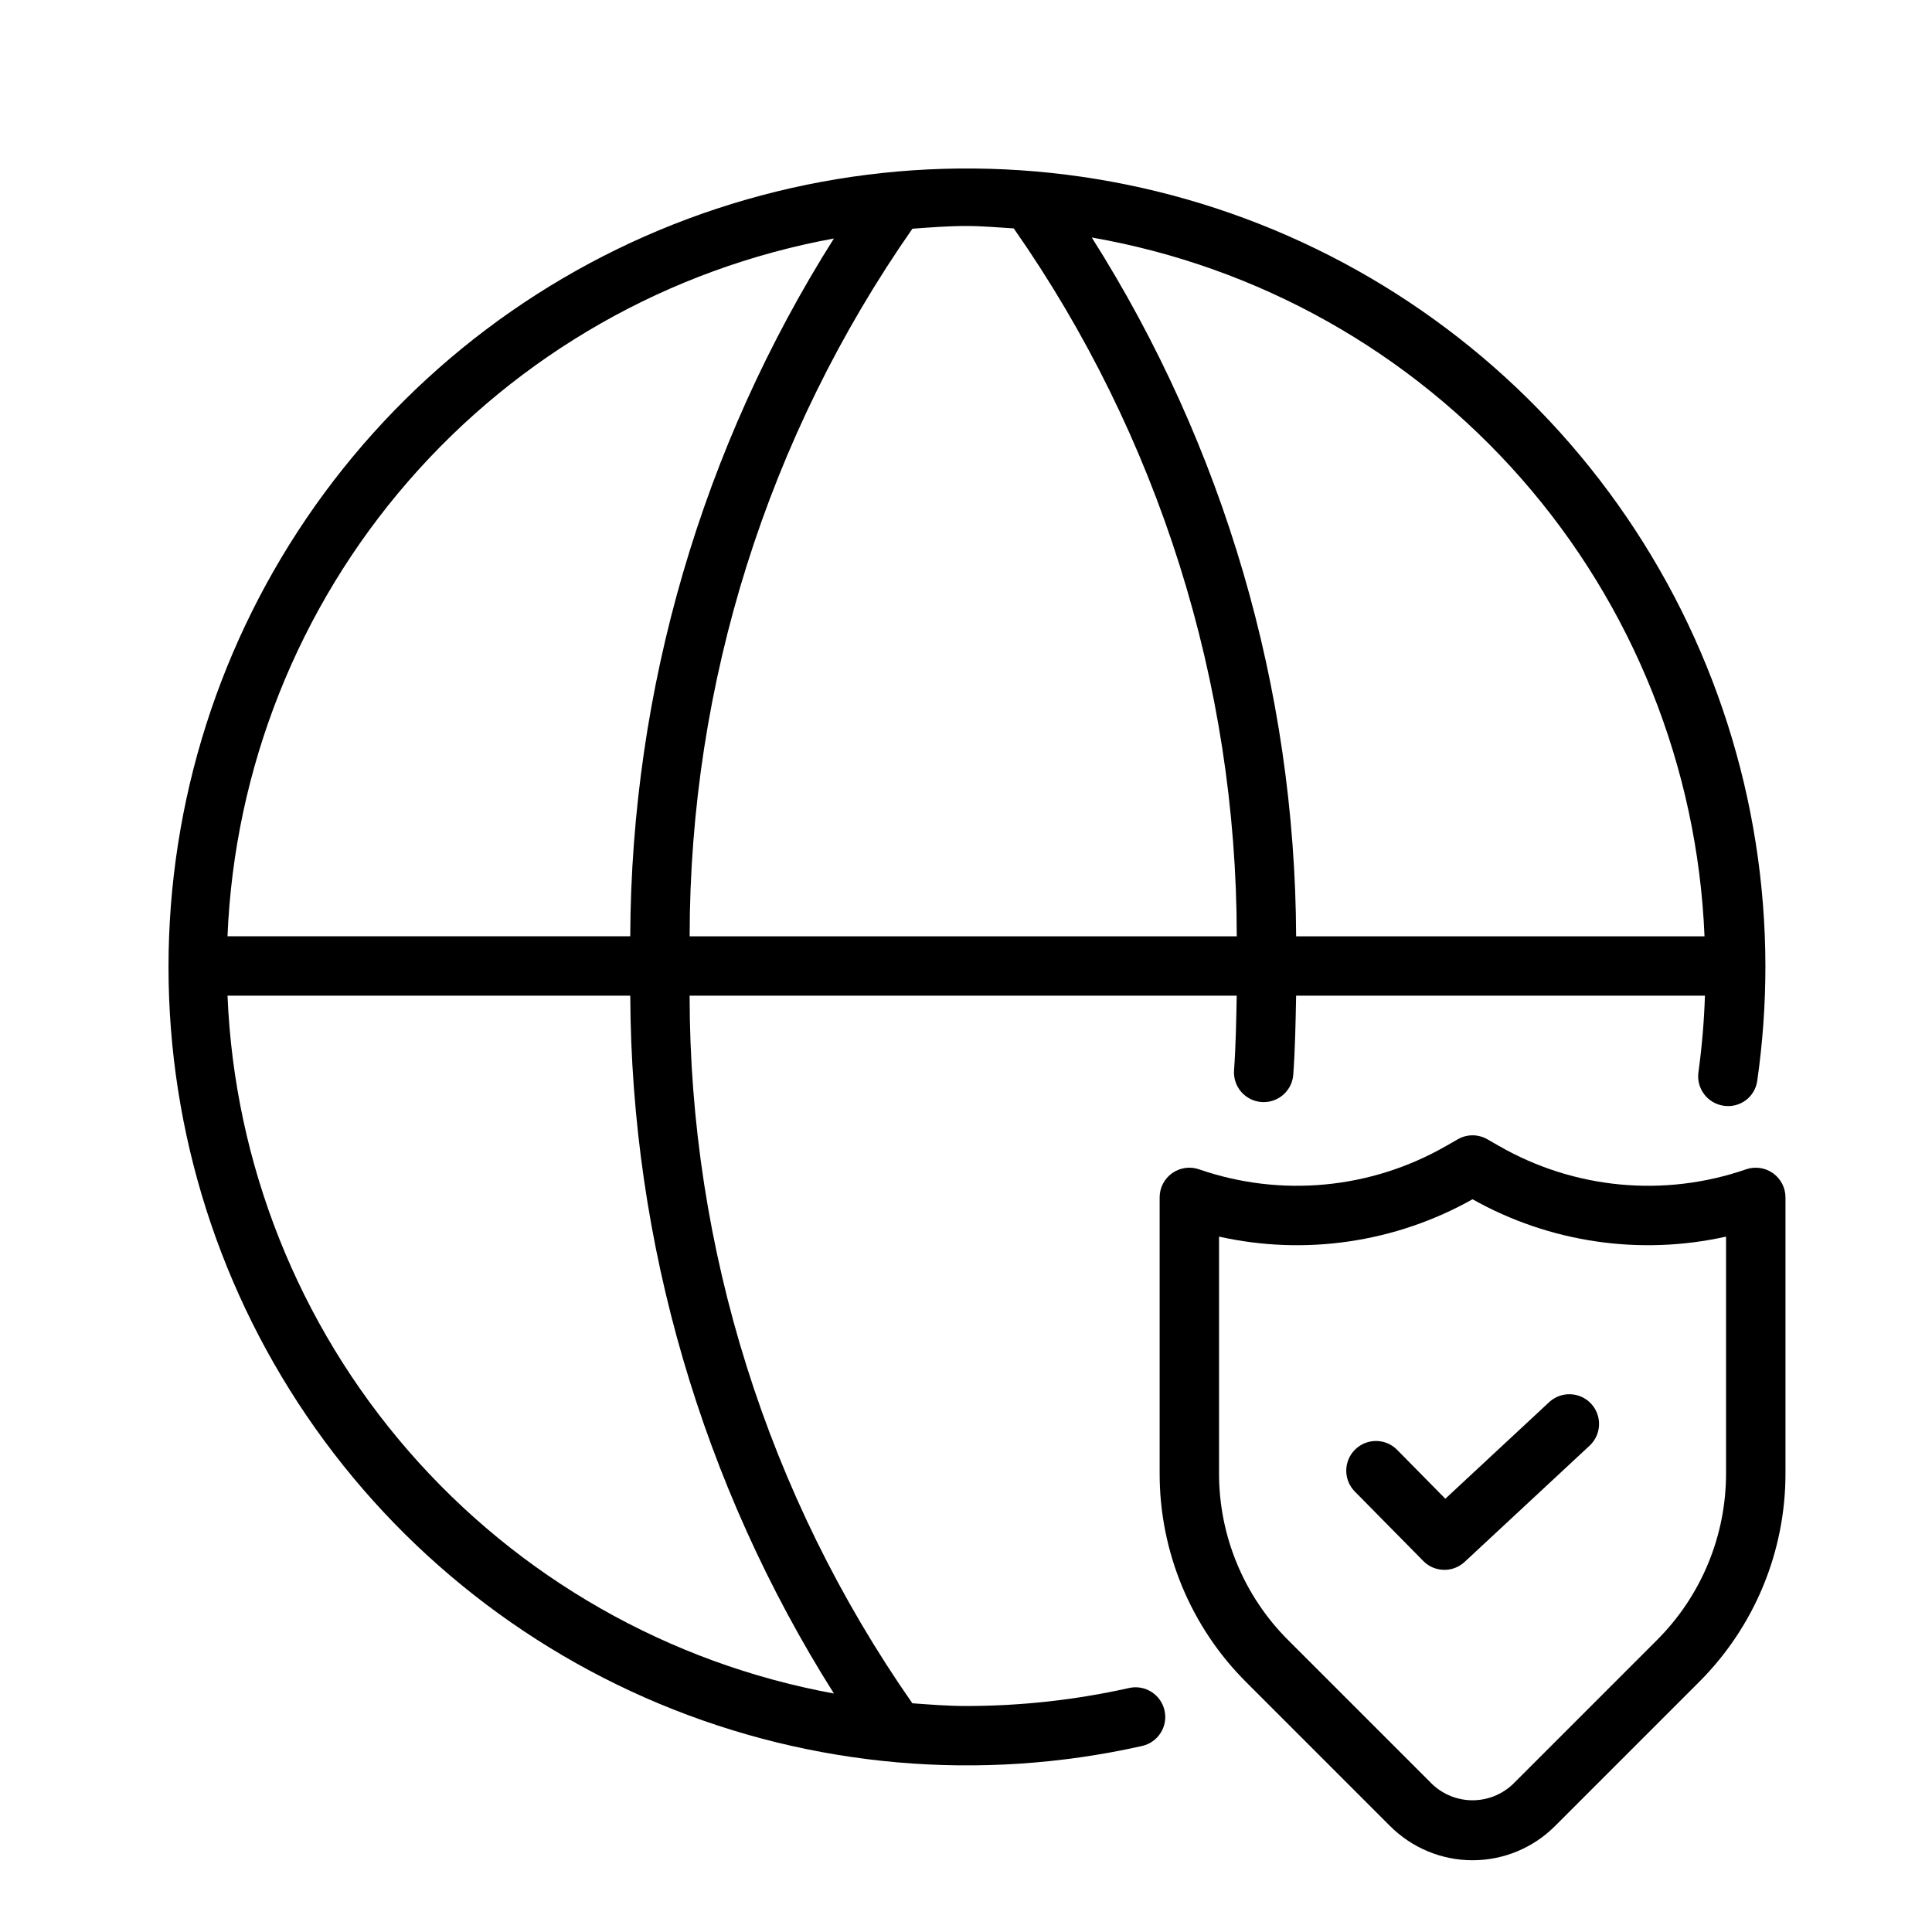 <?xml version="1.0" encoding="UTF-8"?>
<!-- The Best Svg Icon site in the world: iconSvg.co, Visit us! https://iconsvg.co -->
<svg fill="#000000" width="800px" height="800px" version="1.1" viewBox="144 144 512 512" xmlns="http://www.w3.org/2000/svg">
 <g>
  <path d="m443.21 591.34c-14.184 3.172-28.676 4.769-43.211 4.769-4.797 0-9.504-0.379-14.215-0.723-38.387-55-58.988-120.45-59.027-187.52h144.99c-0.137 6.625-0.242 13.266-0.711 19.766-0.152 2.082 0.531 4.137 1.898 5.719 1.363 1.578 3.301 2.551 5.383 2.699l0.578 0.023c4.121-0.004 7.543-3.191 7.84-7.305 0.496-6.879 0.613-13.895 0.754-20.902h108.34c-0.223 6.777-0.797 13.539-1.719 20.258-0.613 4.305 2.379 8.289 6.68 8.91 2.074 0.324 4.188-0.203 5.867-1.461 1.676-1.258 2.773-3.141 3.043-5.223 1.438-10.055 2.156-20.199 2.152-30.355-0.051-43.836-13.715-86.57-39.102-122.3-25.391-35.734-61.25-62.699-102.62-77.176-41.375-14.473-86.223-15.742-128.35-3.629-42.125 12.113-79.453 37.012-106.82 71.254-27.363 34.242-43.422 76.141-45.949 119.9-2.527 43.758 8.594 87.227 31.836 124.39 23.238 37.168 57.449 66.199 97.902 83.086 40.449 16.883 85.148 20.789 127.91 11.18 4.242-0.953 6.91-5.164 5.957-9.402-0.949-4.242-5.16-6.91-9.402-5.961zm152.5-199.21h-108.22c-0.285-65.594-19.055-129.78-54.16-185.19 44.148 7.68 84.336 30.242 113.88 63.934 29.543 33.691 46.66 76.48 48.504 121.25zm-183.05-187.6c38.43 55.012 59.055 120.49 59.094 187.6h-144.99c0.039-67.074 20.645-132.52 59.035-187.52 4.711-0.34 9.414-0.719 14.211-0.719 4.269 0 8.445 0.371 12.652 0.641zm-47.664 2.668c-34.988 55.359-53.691 119.44-53.977 184.93h-106.73c1.828-44.488 18.734-87.027 47.938-120.63 29.203-33.605 68.969-56.281 112.77-64.297zm-160.7 200.67h106.73c0.285 65.484 18.988 129.57 53.969 184.93-43.793-8.016-83.559-30.691-112.76-64.297-29.203-33.605-46.109-76.145-47.938-120.63z"/>
  <path d="m613.86 454.91c-2.074-1.473-4.734-1.855-7.141-1.027-21.688 7.508-45.562 5.25-65.461-6.191h-0.008l-3.098-1.777v0.004c-2.422-1.398-5.402-1.398-7.824 0l-3.106 1.777v-0.004c-19.898 11.441-43.773 13.699-65.461 6.191-2.406-0.832-5.066-0.449-7.141 1.027-2.074 1.477-3.305 3.867-3.305 6.414v73.008c-0.055 20.836 8.227 40.824 23 55.52l38.086 38.086v-0.004c5.789 5.793 13.648 9.051 21.84 9.051 8.191 0 16.047-3.258 21.84-9.051l38.086-38.086-0.004 0.004c14.773-14.695 23.059-34.691 23.004-55.527v-73c0-2.547-1.234-4.938-3.309-6.414zm-12.438 79.41v0.004c0.043 16.66-6.578 32.645-18.391 44.395l-38.082 38.082c-2.887 2.754-6.723 4.293-10.711 4.293s-7.82-1.539-10.707-4.293l-38.086-38.082c-11.809-11.746-18.43-27.73-18.387-44.387v-62.617c22.848 5.102 46.773 1.574 67.18-9.898 20.406 11.469 44.332 14.996 67.184 9.898z"/>
  <path d="m554.54 515.59-27.512 25.59-12.848-13.031c-3.062-3.027-7.996-3.031-11.062-0.004-3.07 3.023-3.133 7.953-0.145 11.059l18.211 18.473v0.004c2.988 3.031 7.844 3.137 10.961 0.238l33.109-30.797c3.184-2.961 3.367-7.941 0.41-11.125-2.961-3.184-7.941-3.367-11.125-0.406z"/>
 </g>
</svg>